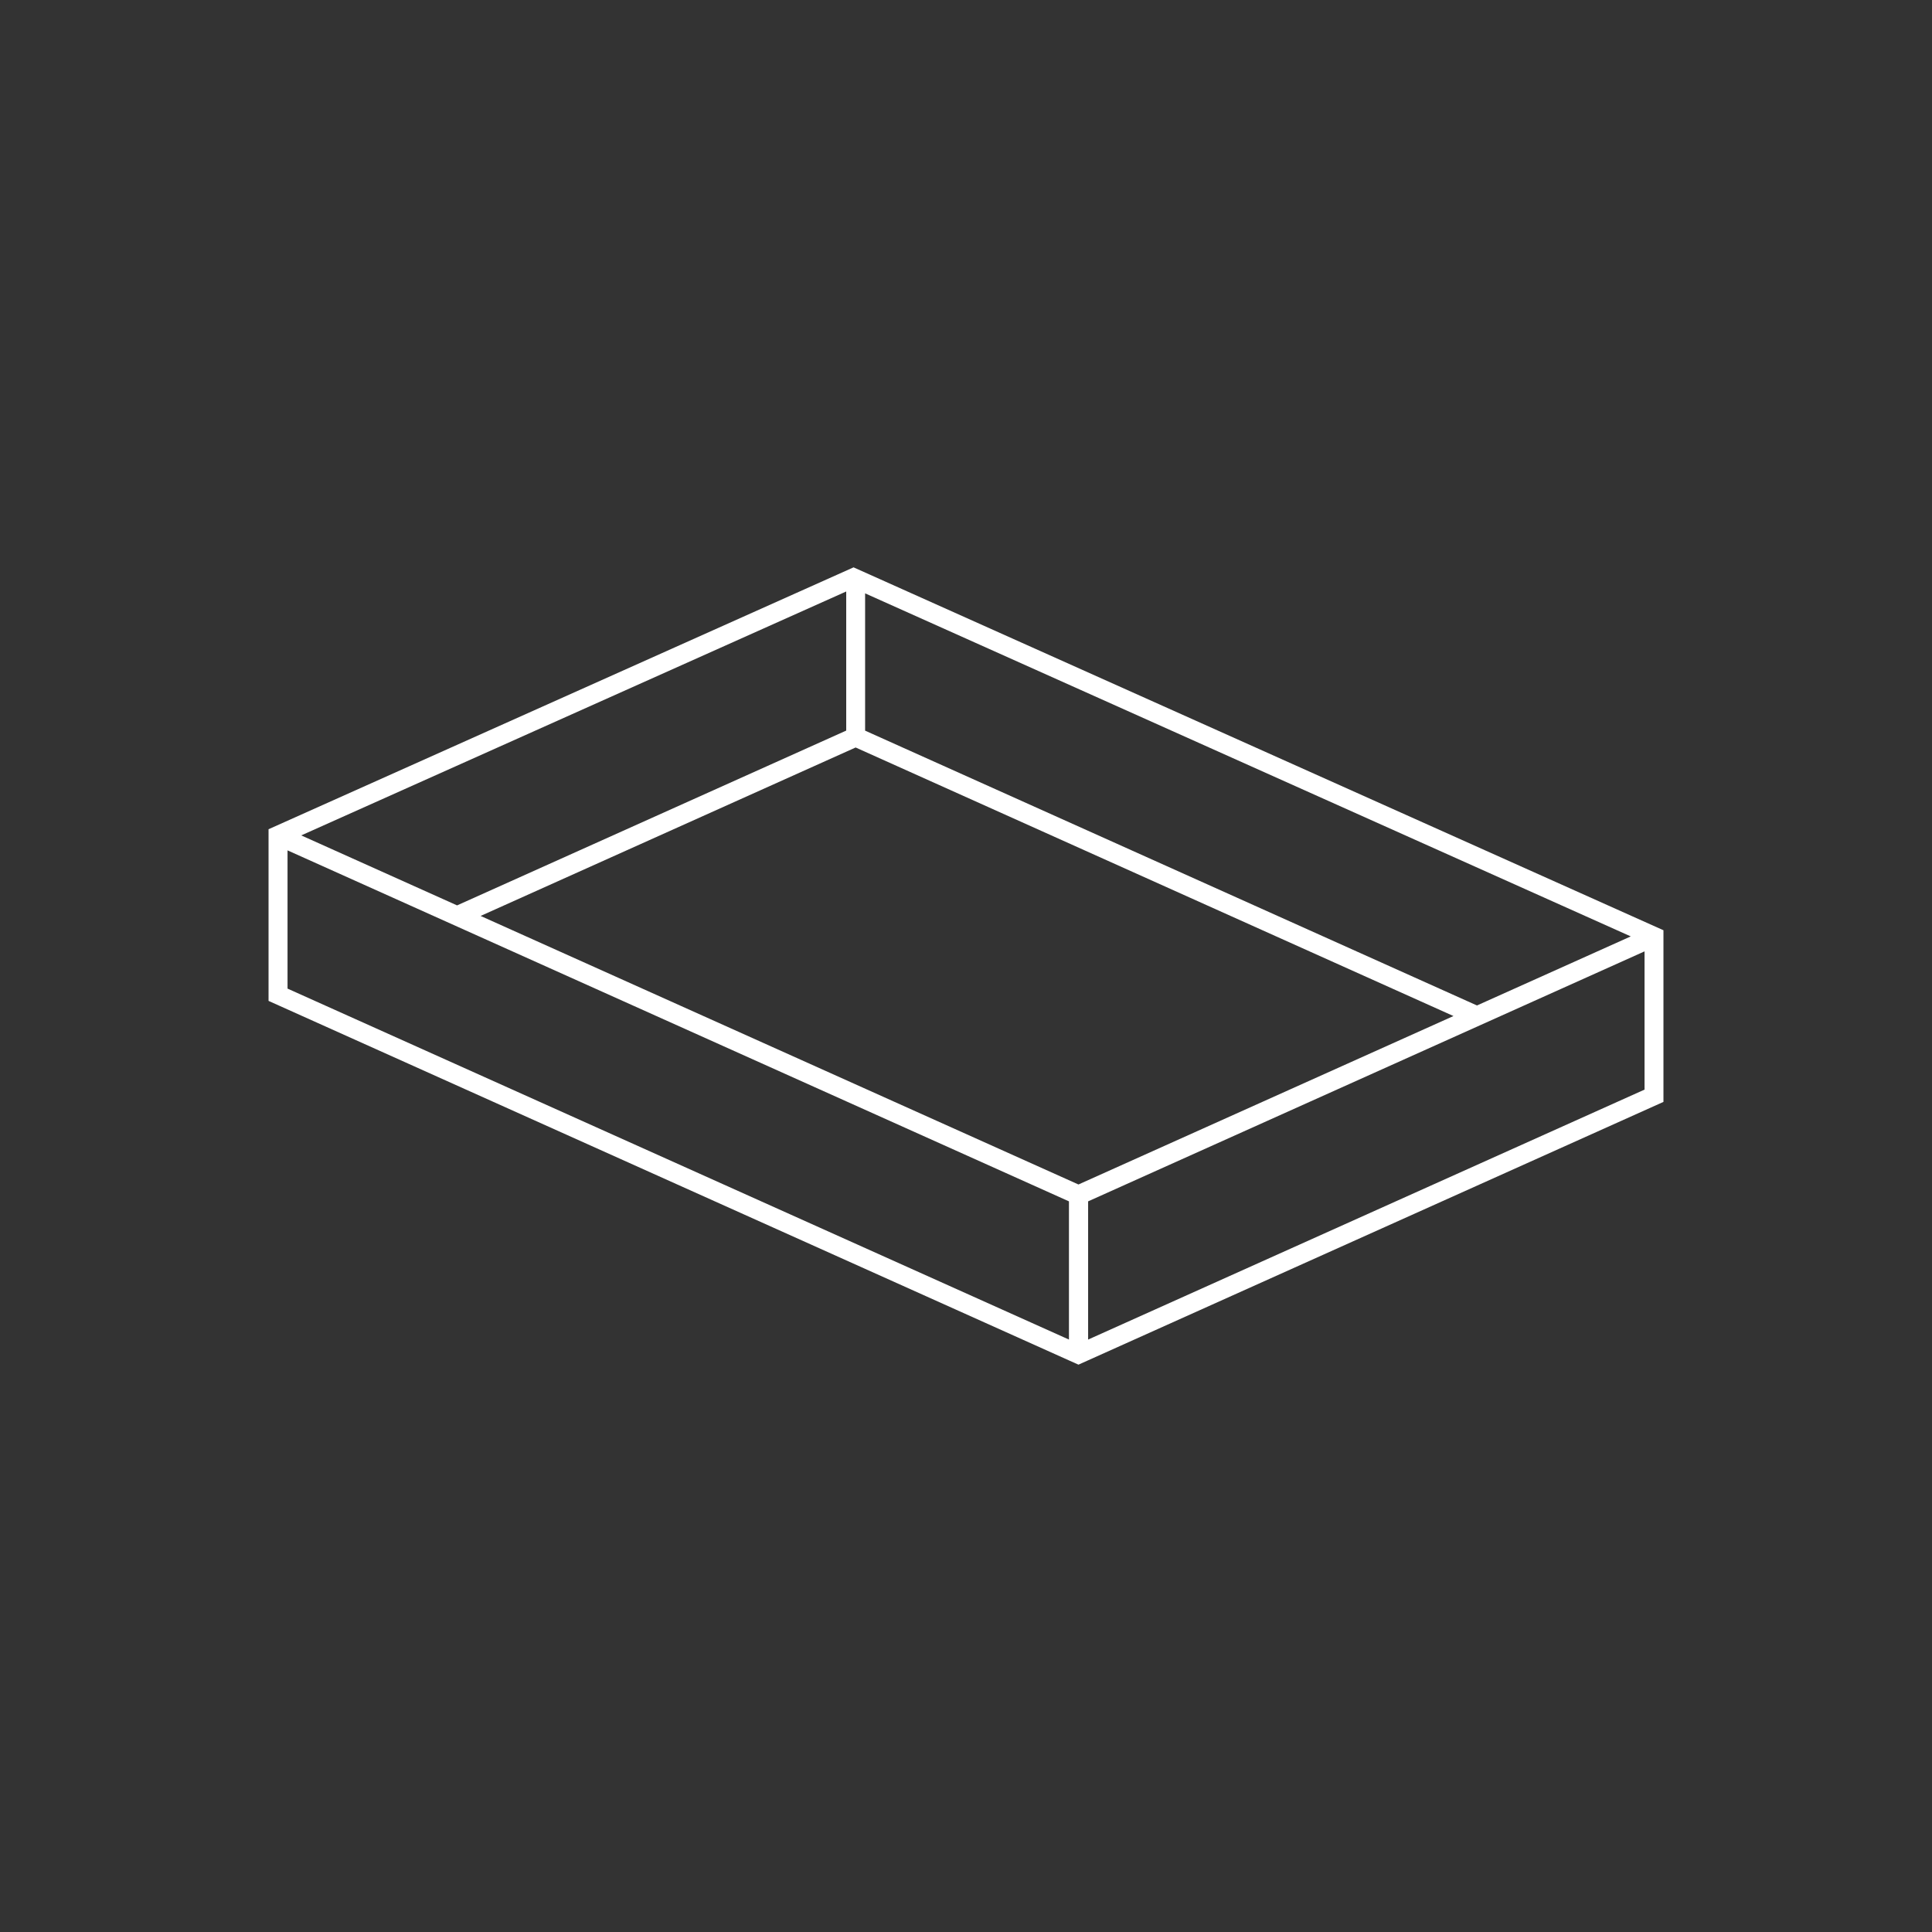 <svg id="Ebene_1" data-name="Ebene 1" xmlns="http://www.w3.org/2000/svg" viewBox="0 0 1000 1000"><rect x="0" y="0" width="1000" height="1000" fill="#333333" stroke="none"/><defs><style>.cls-1{fill:#fff;}</style></defs><path class="cls-1" d="M441.8,293.66,139,429.21v88.85L553.29,704.14l4.92,2.2,4.91-2.2L861,570.34V481.49ZM764.48,520.43,447.78,378.18V307.12l396.3,177.56ZM438,306.15v72L236.58,468.63,155.92,432.4ZM553.29,693.36,148.83,511.7V440.15L553.29,621.82Zm4.92-80.27-309.45-139,194.11-87.19,309.44,139Zm293-49.11-288,129.38V621.82l288-129.39Z"/></svg>